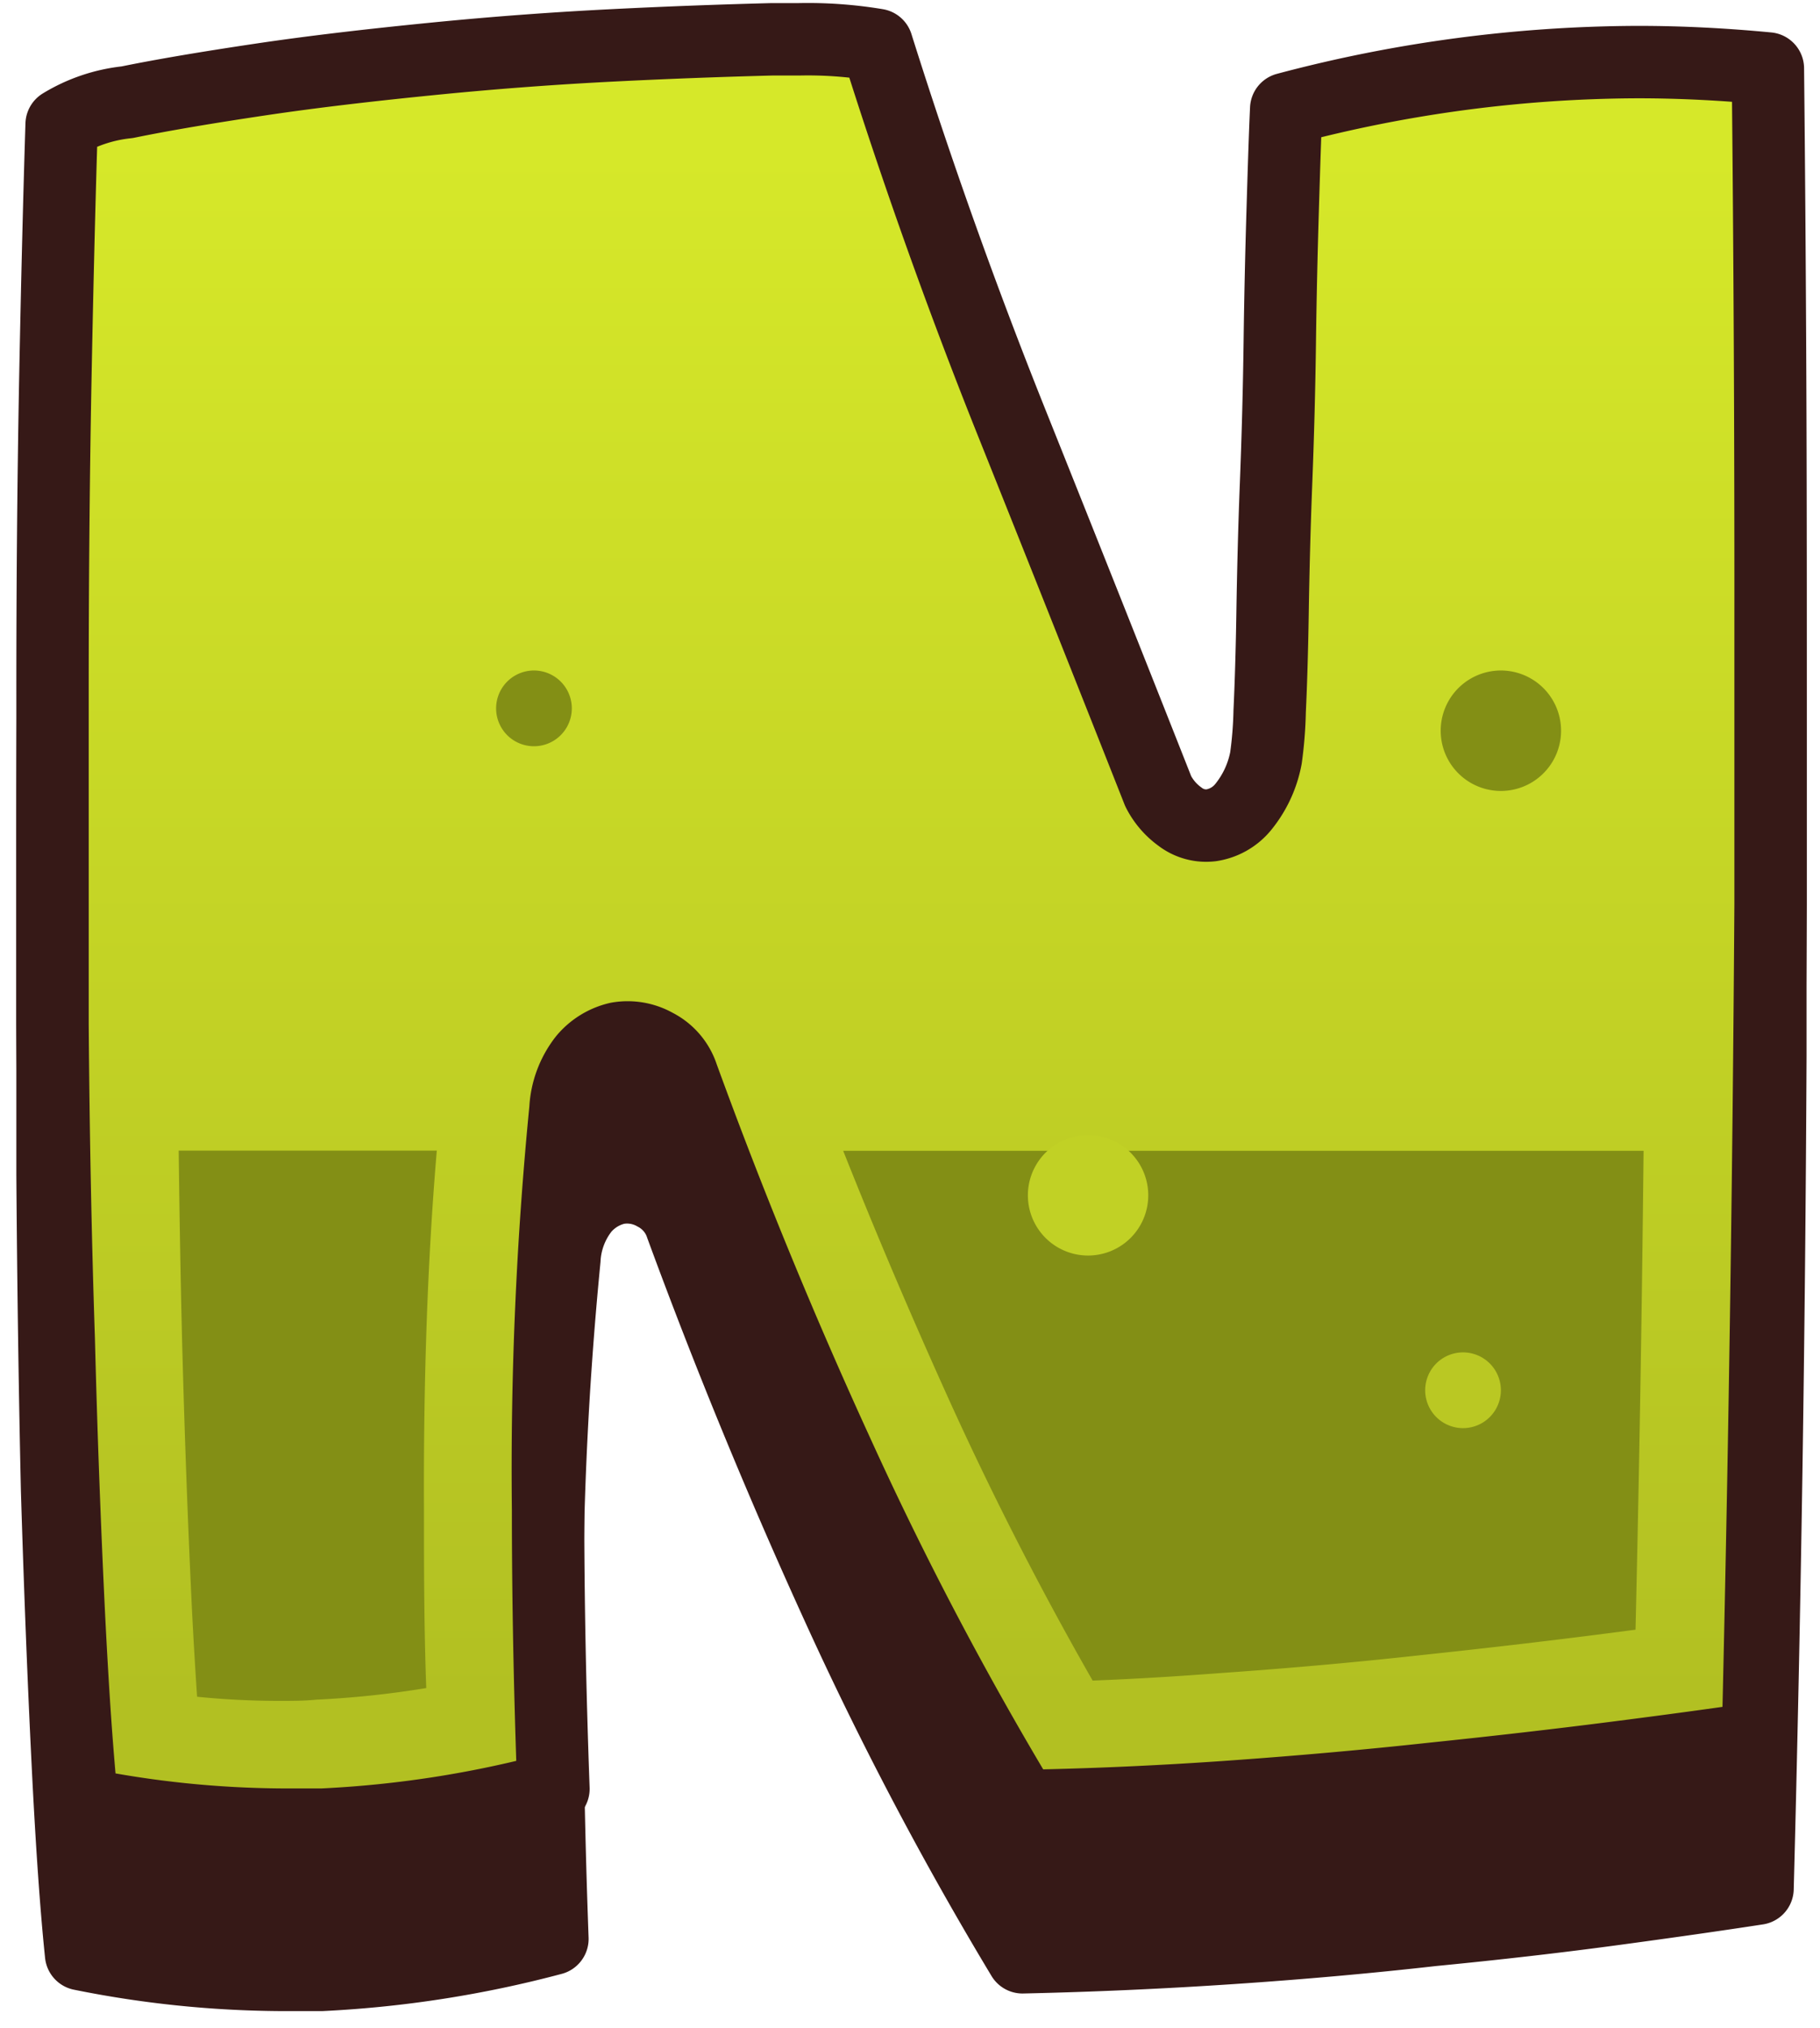 <svg xmlns='http://www.w3.org/2000/svg' width='88' height='98' fill='none'><path fill='#361917' stroke='#361917' stroke-linecap='round' stroke-linejoin='round' stroke-width='3.5' d='M2.54 56.75v-15.9q-.001-7.85.13-15 .139-7.18.31-12.58a7.8 7.8 0 0 1 3.17-1.07q2.639-.54 6.46-1.09 3.82-.55 8.35-1c3-.29 5.91-.51 8.7-.64s5.34-.23 7.65-.29h1.3a20.4 20.4 0 0 1 3.79.26 256 256 0 0 0 6.53 18.29q3.589 8.96 7.07 17.76c.249.483.608.901 1.05 1.22.427.335.969.49 1.51.43a2.47 2.47 0 0 0 1.54-.87 5.4 5.4 0 0 0 1.11-2.39q.157-1.12.18-2.25c.06-1.27.11-2.84.14-4.73s.08-4 .17-6.29.15-4.59.18-6.85.08-4.38.14-6.36.11-3.6.17-4.88a66.4 66.4 0 0 1 17-2.23 63 63 0 0 1 6.28.31q.138 13.43.13 26.9v13.52q-.091 20.25-.62 40.24-2.921.45-7 1t-8.71 1q-4.68.53-9.75.87t-10.08.45a167 167 0 0 1-9-17.11 261 261 0 0 1-7.49-18.22 2.63 2.63 0 0 0-1.29-1.52 2.7 2.7 0 0 0-1.83-.31 3 3 0 0 0-1.63 1 4.3 4.3 0 0 0-.91 2.43c-.631 6.433-.912 12.896-.84 19.36q0 6.34.26 13.48a53.5 53.5 0 0 1-11.16 1.74h-2a50 50 0 0 1-9.63-1q-.361-3.48-.65-9.37-.291-5.89-.51-13.06-.161-7.2-.22-15.25'/><path fill='url(#a)' d='M2.54 49.5V33.59q-.001-7.86.13-15 .139-7.18.31-12.58a7.6 7.6 0 0 1 3.17-1.07c1.76-.36 3.91-.72 6.46-1.1s5.33-.7 8.35-1 5.91-.51 8.7-.65 5.34-.23 7.65-.29h1.3a20.3 20.3 0 0 1 3.79.27 256 256 0 0 0 6.53 18.29q3.589 8.96 7.07 17.77c.246.488.606.91 1.05 1.23.428.332.97.483 1.51.42a2.47 2.47 0 0 0 1.54-.87 5.3 5.3 0 0 0 1.11-2.38 19 19 0 0 0 .18-2.26c.06-1.26.11-2.84.14-4.73s.08-4 .17-6.29.15-4.58.18-6.84.08-4.38.14-6.36.11-3.61.17-4.89A66.8 66.8 0 0 1 79.2 3c2.09 0 4.19.11 6.28.31a2414 2414 0 0 1 .13 26.91v13.51Q85.478 64 85 84q-2.921.43-7 .95t-8.71 1q-4.68.51-9.75.87t-10.08.45a168 168 0 0 1-9-17.11A244 244 0 0 1 33 52a2.6 2.6 0 0 0-1.29-1.51 2.76 2.76 0 0 0-1.83-.32 3 3 0 0 0-1.63 1 4.3 4.3 0 0 0-.91 2.43c-.631 6.434-.912 12.896-.84 19.36q0 6.34.26 13.48a53 53 0 0 1-11.16 1.73h-2a50 50 0 0 1-9.63-1q-.361-3.48-.65-9.37a578 578 0 0 1-.48-13.1q-.24-7.15-.3-15.2'/><path fill='#838F15' d='M13.53 82.19a40 40 0 0 1-4-.2c-.09-1.34-.18-2.83-.26-4.45-.19-4-.35-8.31-.47-12.94-.07-2.84-.12-5.81-.16-9h12.48c-.44 5.17-.65 11-.62 17.34 0 2.74 0 5.63.11 8.63a46 46 0 0 1-5.3.56c-.6.06-1.19.06-1.78.06m39.29-1c-2.49-4.35-4.81-8.88-6.91-13.5-1.81-4-3.52-8-5.14-12.08h38.7c-.08 7.8-.21 15.54-.39 23.14l-1.85.24q-4 .51-8.62 1c-3 .33-6.21.62-9.51.85-2.1.16-4.21.29-6.28.37z'/><path stroke='#361917' stroke-linecap='round' stroke-linejoin='round' stroke-width='3.5' d='M2.54 49.5V33.59q-.001-7.86.13-15 .139-7.18.31-12.58a7.6 7.6 0 0 1 3.17-1.07c1.76-.36 3.91-.72 6.46-1.1s5.33-.7 8.35-1 5.91-.51 8.7-.65 5.34-.23 7.65-.29h1.3a20.3 20.3 0 0 1 3.79.27 256 256 0 0 0 6.53 18.29q3.589 8.96 7.07 17.77c.246.488.606.91 1.05 1.23.428.332.97.483 1.51.42a2.47 2.47 0 0 0 1.54-.87 5.3 5.3 0 0 0 1.11-2.38 19 19 0 0 0 .18-2.26c.06-1.26.11-2.84.14-4.73s.08-4 .17-6.29.15-4.58.18-6.84.08-4.38.14-6.36.11-3.61.17-4.89A66.8 66.8 0 0 1 79.2 3c2.09 0 4.19.11 6.28.31a2414 2414 0 0 1 .13 26.91v13.51Q85.478 64 85 84q-2.921.43-7 .95t-8.71 1q-4.68.51-9.75.87t-10.08.45a168 168 0 0 1-9-17.11A244 244 0 0 1 33 52a2.6 2.6 0 0 0-1.29-1.51 2.76 2.76 0 0 0-1.83-.32 3 3 0 0 0-1.63 1 4.3 4.3 0 0 0-.91 2.43c-.631 6.434-.912 12.896-.84 19.36q0 6.34.26 13.48a53 53 0 0 1-11.16 1.73h-2a50 50 0 0 1-9.63-1q-.361-3.48-.65-9.37a578 578 0 0 1-.48-13.1q-.24-7.15-.3-15.2'/><path fill='#838F15' d='M25.818 36.06a1.83 1.83 0 1 0 0-3.66 1.83 1.83 0 0 0 0 3.66'/><path fill='#BAC823' d='M70.74 69.01a1.83 1.83 0 1 0 0-3.66 1.83 1.83 0 0 0 0 3.66'/><path fill='#C1D125' d='M52.61 60.67a2.91 2.91 0 1 0 0-5.82 2.91 2.91 0 0 0 0 5.82'/><path fill='#838F15' d='M72.57 38.22a2.91 2.91 0 1 0 0-5.82 2.91 2.91 0 0 0 0 5.82'/><defs><linearGradient id='a' x1='44.049' x2='44.049' y1='7.38' y2='81.93' gradientUnits='userSpaceOnUse'><stop stop-color='#D6E829'/><stop offset='1' stop-color='#B2C022'/></linearGradient></defs></svg>